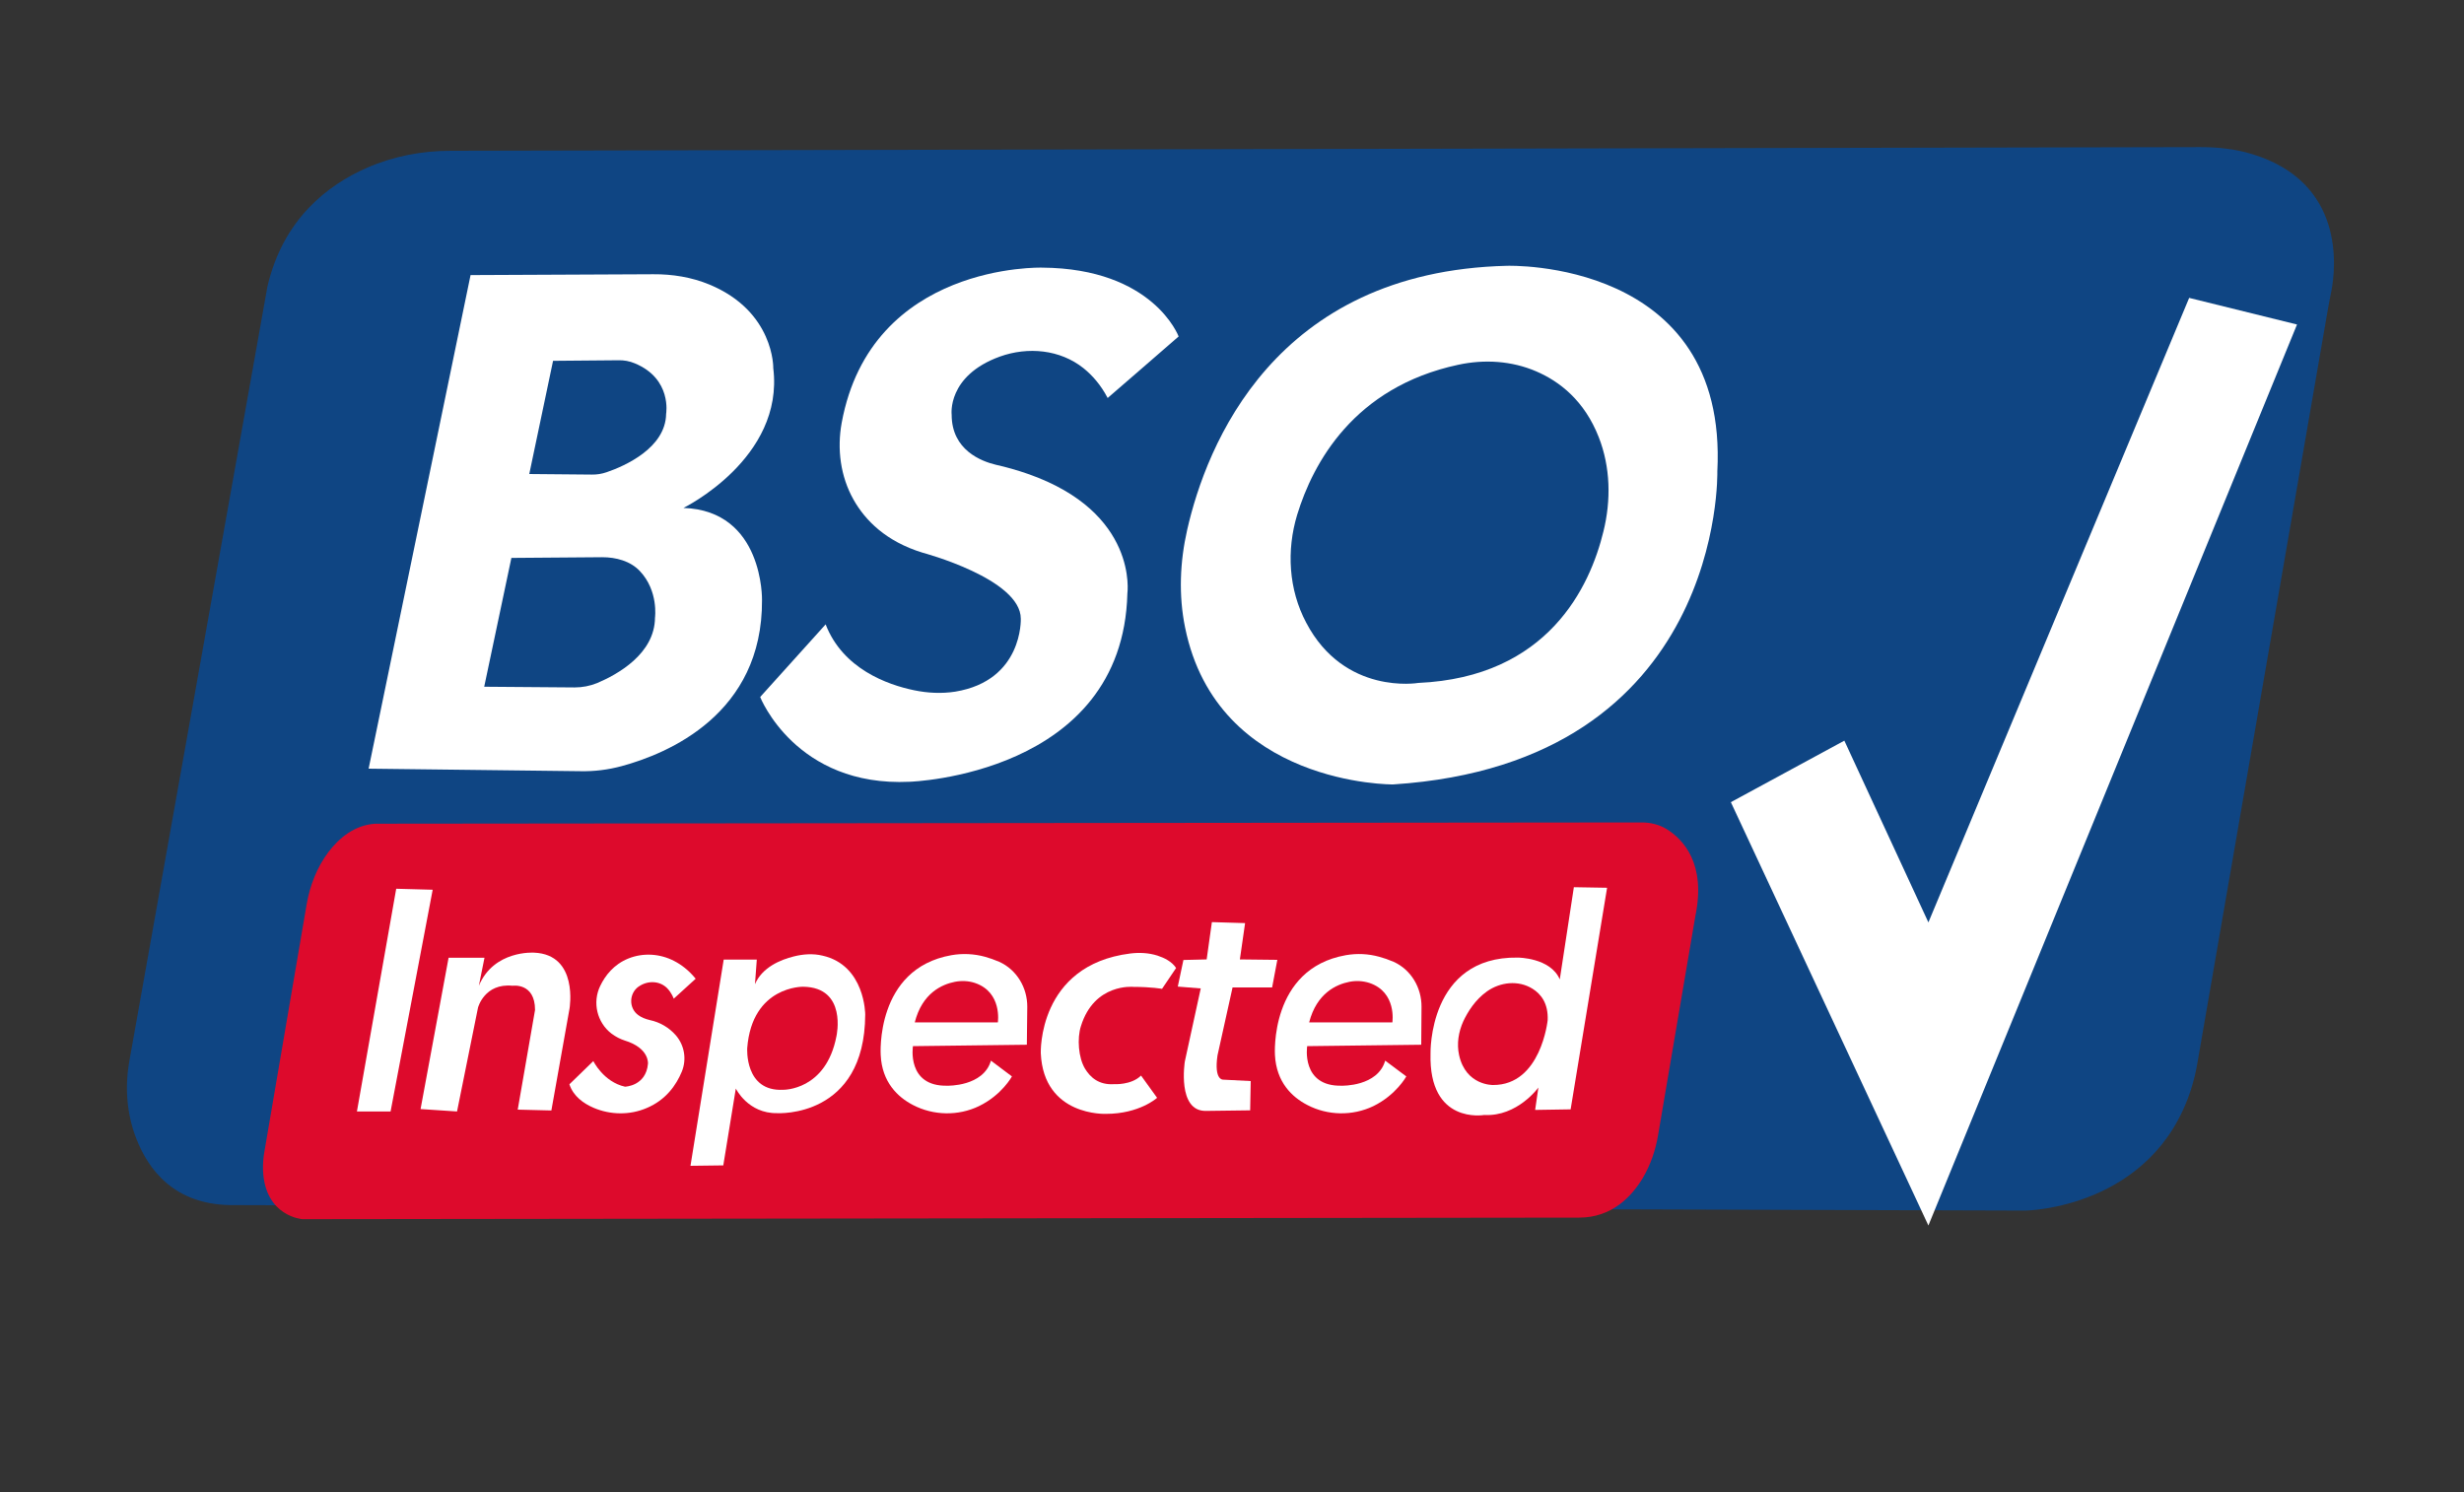 <svg xmlns="http://www.w3.org/2000/svg" viewBox="0 0 175 106" width="175" height="106"><rect x="0" y="0" width="175" height="106" fill="#333333" stroke="none"/><title>bso logo-02</title><style>		.s0 { fill: #0f4583 } 		.s1 { fill: #dd0a2c } 		.s2 { fill: #ffffff } 	</style><g id="Dossier 1"><path class="s0" d="m18.99 20.37l-9.8 54.98c-0.33 1.84-0.2 3.75 0.48 5.5 0.87 2.26 2.71 4.68 6.66 4.75l127.54 0.39c0 0 9.02-0.12 11.75-8.63q0.3-0.95 0.46-1.93l9.23-53.33q0.13-0.74 0.28-1.47c0.3-1.62 0.98-7.7-5.69-9.7-1.17-0.35-2.39-0.48-3.61-0.48l-124.28 0.26c-2.04 0-4.08 0.39-5.95 1.21-2.77 1.21-5.96 3.64-7.07 8.45z"></path><path class="s1" d="m26.65 58.51l89.95-0.09c0.62 0 1.25 0.15 1.78 0.48 1.17 0.73 2.8 2.45 2.03 6.16l-2.65 15.58c-0.18 1.06-0.53 2.09-1.07 3.01-0.81 1.36-2.22 2.84-4.54 2.84l-90.67 0.11c0 0-2.66-0.18-2.8-3.46q-0.02-0.68 0.1-1.35l3-17.56c0.23-1.33 0.73-2.62 1.54-3.7 0.76-1 1.86-1.93 3.34-2.02z"></path><path class="s2" d="m48.54 36.08c0 0 7.17-3.51 6.38-9.93 0 0 0.09-4.02-4.54-5.94-1.26-0.52-2.62-0.74-3.98-0.73l-12.98 0.06-7.24 35.06 15.04 0.18q1.49 0.03 2.93-0.36c3.29-0.89 10.02-3.7 9.97-11.8 0 0 0.13-6.35-5.58-6.54zm-2.02 7.79c-0.02 2.59-2.69 4.05-4.11 4.65q-0.77 0.31-1.6 0.31l-6.42-0.05 1.93-9.15 6.45-0.05c0.98 0 2 0.27 2.67 0.98 1.34 1.41 1.08 3.31 1.08 3.31zm0.79-14.48c-0.03 2.44-2.96 3.72-4.22 4.15q-0.52 0.18-1.06 0.17l-4.44-0.04 1.69-8.04 4.62-0.04q0.62-0.02 1.19 0.22c2.65 1.1 2.22 3.58 2.22 3.58z"></path><path class="s2" d="m83.71 23.9c0 0-1.79-4.83-9.69-4.89 0 0-12.14-0.37-14.24 11.02-0.34 1.86-0.09 3.81 0.84 5.46 0.83 1.47 2.3 2.97 4.91 3.77 0 0 6.97 1.85 6.97 4.69 0 0 0.17 4.39-4.66 5.18-0.97 0.15-1.96 0.1-2.92-0.1-1.89-0.39-5.06-1.52-6.28-4.68l-4.65 5.16c0 0 2.52 6.41 10.62 6.02 0 0 15.13-0.47 15.46-13.37 0 0 0.8-5.75-7.07-8.5q-1.12-0.39-2.28-0.65c-1-0.24-3.13-1.03-3.13-3.55 0 0-0.35-2.76 3.42-4.13 2.01-0.72 4.28-0.5 5.94 0.82 0.62 0.5 1.23 1.18 1.72 2.12 0 0 5.05-4.37 5.04-4.37z"></path><path class="s2" d="m107.03 18.88c-16.55 0.4-21.36 12.82-22.71 18.74-0.52 2.29-0.62 4.66-0.15 6.96 2.29 11.25 14.77 11.14 14.77 11.14 23.55-1.52 23.03-22.23 23.03-22.23 0.79-15.15-14.94-14.61-14.94-14.61zm6.85 18.87c-0.95 3.92-3.93 10.35-13.15 10.76 0 0-5.24 0.9-7.96-4.28-1.25-2.35-1.41-5.13-0.64-7.67 1.12-3.65 4.01-9.06 11.44-10.65 1.85-0.4 3.8-0.28 5.54 0.47 1.65 0.71 3.42 2.07 4.44 4.68 0.83 2.12 0.88 4.47 0.33 6.69z"></path><path fill-rule="evenodd" class="s2" d="m155.48 21.16l7.66 1.89-26.18 64-14.03-30.07 8.06-4.37 5.97 12.91 18.52-44.36z"></path><path fill-rule="evenodd" class="s2" d="m28.14 63.13l-2.79 15.82h2.39l2.99-15.75-2.59-0.07z"></path><path class="s2" d="m31.86 68.03l-1.99 10.75 2.59 0.17 1.49-7.38c0 0 0.46-1.75 2.45-1.55 0 0 1.6-0.24 1.6 1.72l-1.23 7.08 2.39 0.06 1.29-7.24c0 0 0.66-3.84-2.52-3.97 0 0-2.85-0.2-3.92 2.35l0.4-1.99c0 0-2.55 0-2.55 0z"></path><path class="s2" d="m49.41 69.52l-1.56 1.42c0 0-0.13-0.4-0.47-0.75-0.54-0.54-1.4-0.55-2.02-0.11q-0.01 0-0.02 0.01c-0.67 0.49-0.69 1.53 0 2.02q0.31 0.23 0.82 0.35c0.71 0.15 1.36 0.53 1.84 1.08 0.62 0.72 0.78 1.72 0.42 2.59-0.39 0.93-1.11 2-2.5 2.58-1.19 0.51-2.57 0.49-3.76-0.02-0.72-0.31-1.44-0.82-1.72-1.67l1.7-1.65c0 0 0.72 1.48 2.25 1.82 0 0 1.49-0.04 1.63-1.63 0 0 0.12-1.11-1.65-1.65q-0.49-0.16-0.91-0.47l-0.03-0.02c-1.03-0.79-1.37-2.22-0.8-3.39 0.35-0.73 0.96-1.53 2.01-1.95 1.05-0.42 2.24-0.34 3.24 0.18 0.49 0.25 1.03 0.65 1.52 1.25z"></path><path class="s2" d="m58.41 67.88c-0.67-0.16-1.37-0.11-2.04 0.06-0.93 0.23-2.24 0.77-2.75 1.97l0.13-1.75h-2.35l-2.36 14.65 2.33-0.03 0.89-5.46c0 0 0.86 1.79 2.95 1.75 0 0 6.21 0.37 6.24-7.01 0 0 0-3.5-3.04-4.18zm1 5.71c-0.74 3.89-3.79 3.82-3.79 3.82-2.76 0.14-2.55-2.97-2.55-2.97 0.35-4.42 3.97-4.35 3.97-4.35 3.15 0.04 2.37 3.5 2.37 3.5z"></path><path class="s2" d="m72.93 74.21l0.03-2.69c0.01-1.36-0.75-2.64-1.99-3.2q-0.54-0.23-1.02-0.36c-0.77-0.21-1.59-0.25-2.38-0.11-5.43 0.96-5.02 7.09-5.02 7.09 0.09 1.93 1.21 2.99 2.29 3.55 1.46 0.76 3.22 0.79 4.69 0.08 1.63-0.79 2.34-2.11 2.34-2.11l-1.49-1.12c-0.54 1.85-3.09 1.78-3.09 1.78-2.92 0.07-2.45-2.81-2.45-2.81zm-5.11-4.47c0.47-0.09 0.97-0.07 1.42 0.08 1.96 0.66 1.63 2.8 1.63 2.8h-5.9c0.53-2.09 1.94-2.7 2.85-2.88z"></path><path class="s2" d="m100.94 74.21l0.02-2.69c0.01-1.36-0.74-2.64-1.98-3.2q-0.54-0.23-1.03-0.36-1.17-0.32-2.37-0.11c-5.43 0.96-5.03 7.09-5.03 7.09 0.1 1.93 1.21 2.99 2.3 3.55 1.45 0.76 3.21 0.79 4.69 0.08 1.62-0.79 2.34-2.11 2.34-2.11l-1.5-1.12c-0.53 1.85-3.08 1.78-3.08 1.78-2.92 0.07-2.46-2.81-2.46-2.81zm-5.1-4.47q0.72-0.14 1.42 0.08c1.96 0.66 1.63 2.8 1.63 2.8h-5.91c0.54-2.09 1.95-2.7 2.86-2.88z"></path><path class="s2" d="m83.53 68.76l-1 1.48c0 0-0.74-0.14-2.04-0.14 0 0-2.77-0.28-3.72 2.79-0.28 0.87-0.18 2.24 0.29 3.02 0.37 0.61 0.98 1.17 2.06 1.1 0 0 1.22 0.08 1.92-0.61l1.14 1.58c0 0-1.24 1.14-3.63 1.14 0 0-4.43 0.2-4.63-4.31 0 0-0.23-6.25 6.35-7.08 0.65-0.08 1.31-0.05 1.94 0.15 0.49 0.16 1.02 0.42 1.32 0.88z"></path><path class="s2" d="m86.07 65.51l-0.37 2.64-1.65 0.04-0.4 1.89 1.63 0.13-1.13 5.19c0 0-0.57 3.57 1.52 3.51l3.12-0.04 0.04-2.08-1.96-0.1c0 0-0.66 0.06-0.4-1.72l1.07-4.83h2.81l0.37-1.96-2.66-0.03 0.37-2.58-2.35-0.07z"></path><path class="s2" d="m111.78 63.02l-1 6.55c-0.66-1.55-2.98-1.55-2.98-1.55-6.37-0.1-6.2 6.81-6.2 6.81-0.14 5.07 3.81 4.37 3.81 4.37 2.36 0.13 3.85-1.95 3.85-1.95l-0.23 1.59 2.52-0.04 2.59-15.74zm-5.74 14.05c0 0-1.93 0.05-2.41-2.12-0.18-0.81-0.04-1.66 0.3-2.41 0.32-0.68 0.84-1.52 1.68-2.12 0.95-0.67 2.23-0.81 3.23-0.19 0.6 0.37 1.13 1.04 1.08 2.23 0 0-0.47 4.63-3.88 4.61z"></path></g></svg>